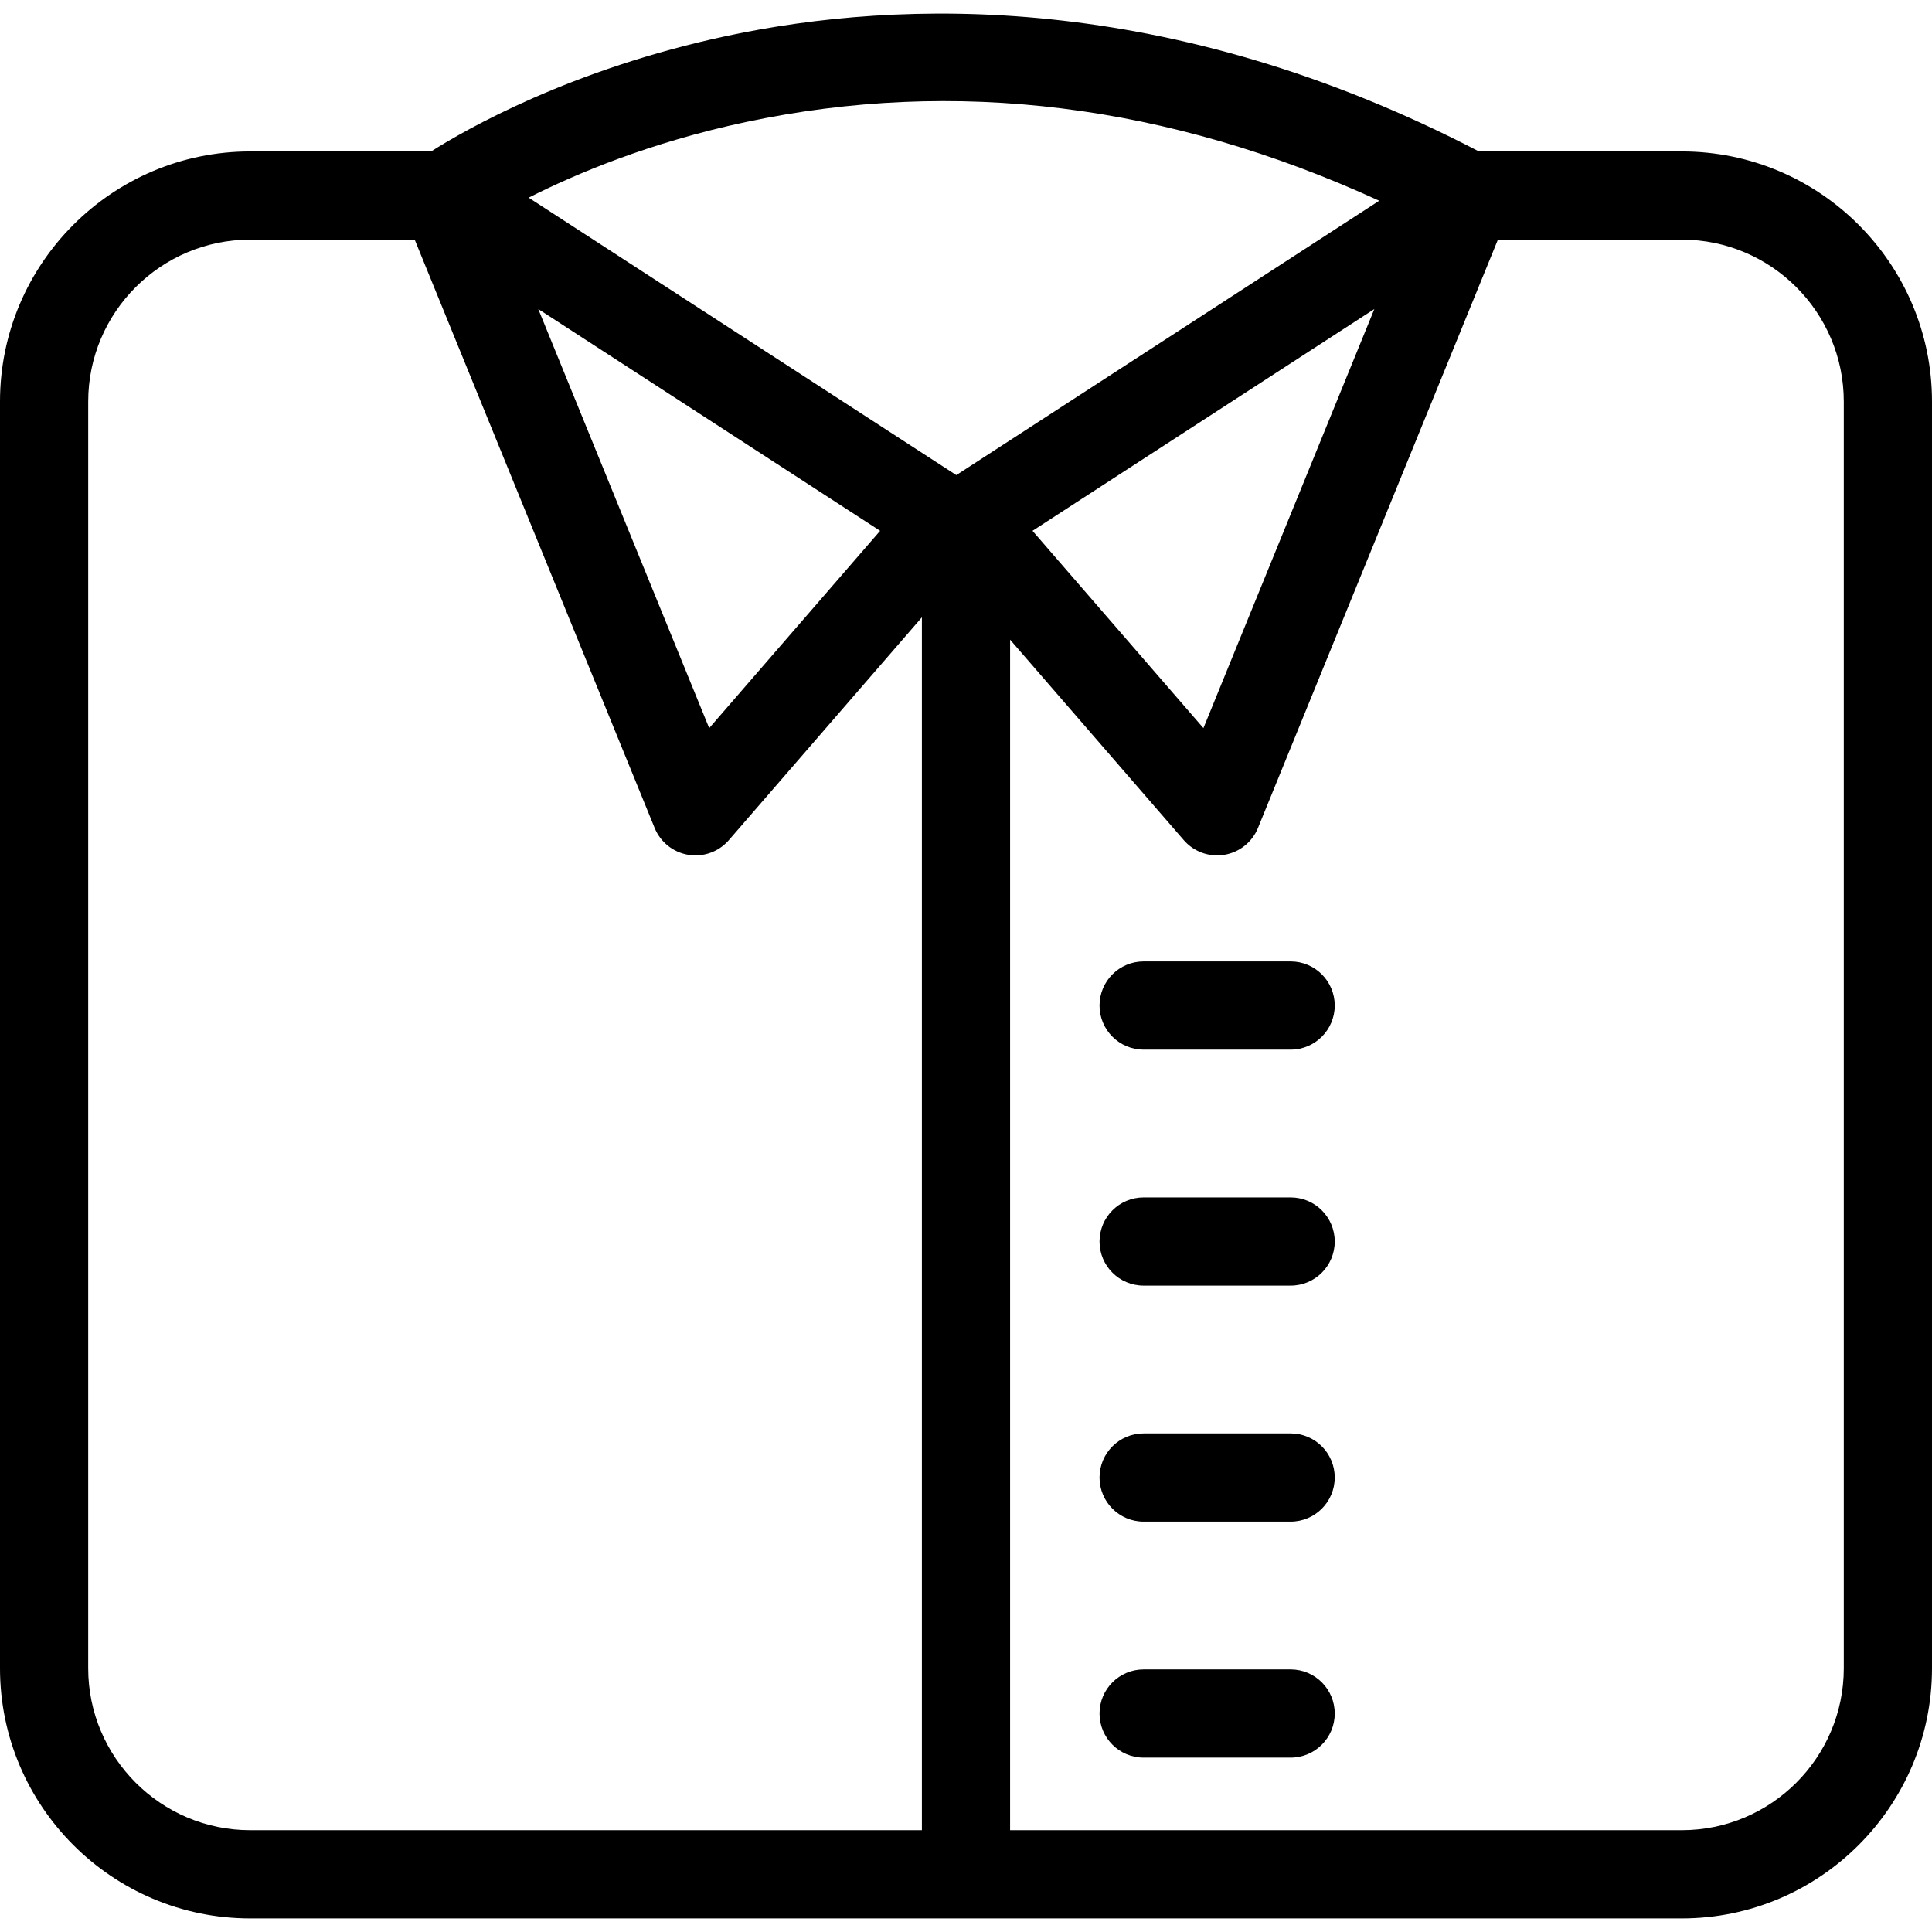 <?xml version='1.0' encoding='iso-8859-1'?>
<svg version="1.1" xmlns="http://www.w3.org/2000/svg" viewBox="0 0 328.554 328.554" xmlns:xlink="http://www.w3.org/1999/xlink" enable-background="new 0 0 328.554 328.554">
  <g>
    <path d="m286.013,25.754h-34.502c-52.755-27.444-98.56-25.89-127.815-19.665-26.623,5.663-44.507,15.938-50.381,19.665h-30.774c-23.457,0-42.541,19.083-42.541,42.54v215.407c0,23.457 19.084,42.541 42.541,42.541h243.472c23.457,0 42.541-19.084 42.541-42.541v-215.407c-5.68434e-14-23.457-19.084-42.54-42.541-42.54zm-159.196-4.995c35.623-7.577 71.808-3.071 107.734,13.378l-71.922,46.661-72.726-47.183c8.041-4.071 20.664-9.399 36.914-12.856zm106.904,31.797l-29.067,71.268-29.066-33.553 58.133-37.715zm-84.05,37.715l-29.066,33.553-29.067-71.268 58.133,37.715zm-134.671,193.43v-215.407c0-15.186 12.355-27.54 27.541-27.54h27.983l40.804,100.047c0.985,2.415 3.153,4.145 5.726,4.568 0.407,0.067 0.814,0.1 1.22,0.1 2.155,0 4.231-0.931 5.668-2.589l32.835-37.902v206.264h-114.236c-15.186,0-27.541-12.355-27.541-27.541zm298.554,0c0,15.187-12.355,27.541-27.541,27.541h-114.236v-202.461l29.54,34.098c1.437,1.658 3.513,2.589 5.668,2.589 0.405,0 0.813-0.033 1.22-0.1 2.573-0.424 4.741-2.153 5.726-4.568l40.804-100.047h31.278c15.186,0 27.541,12.354 27.541,27.54v215.408z"/>
    <path d="m219.485,163.498h-25c-4.142,0-7.5,3.357-7.5,7.5s3.358,7.5 7.5,7.5h25c4.142,0 7.5-3.357 7.5-7.5s-3.358-7.5-7.5-7.5z"/>
    <path d="m219.485,203.632h-25c-4.142,0-7.5,3.357-7.5,7.5s3.358,7.5 7.5,7.5h25c4.142,0 7.5-3.357 7.5-7.5s-3.358-7.5-7.5-7.5z"/>
    <path d="m219.485,243.765h-25c-4.142,0-7.5,3.357-7.5,7.5s3.358,7.5 7.5,7.5h25c4.142,0 7.5-3.357 7.5-7.5s-3.358-7.5-7.5-7.5z"/>
    <path d="m219.485,283.9h-25c-4.142,0-7.5,3.357-7.5,7.5s3.358,7.5 7.5,7.5h25c4.142,0 7.5-3.357 7.5-7.5s-3.358-7.5-7.5-7.5z"/>
  </g>
</svg>
